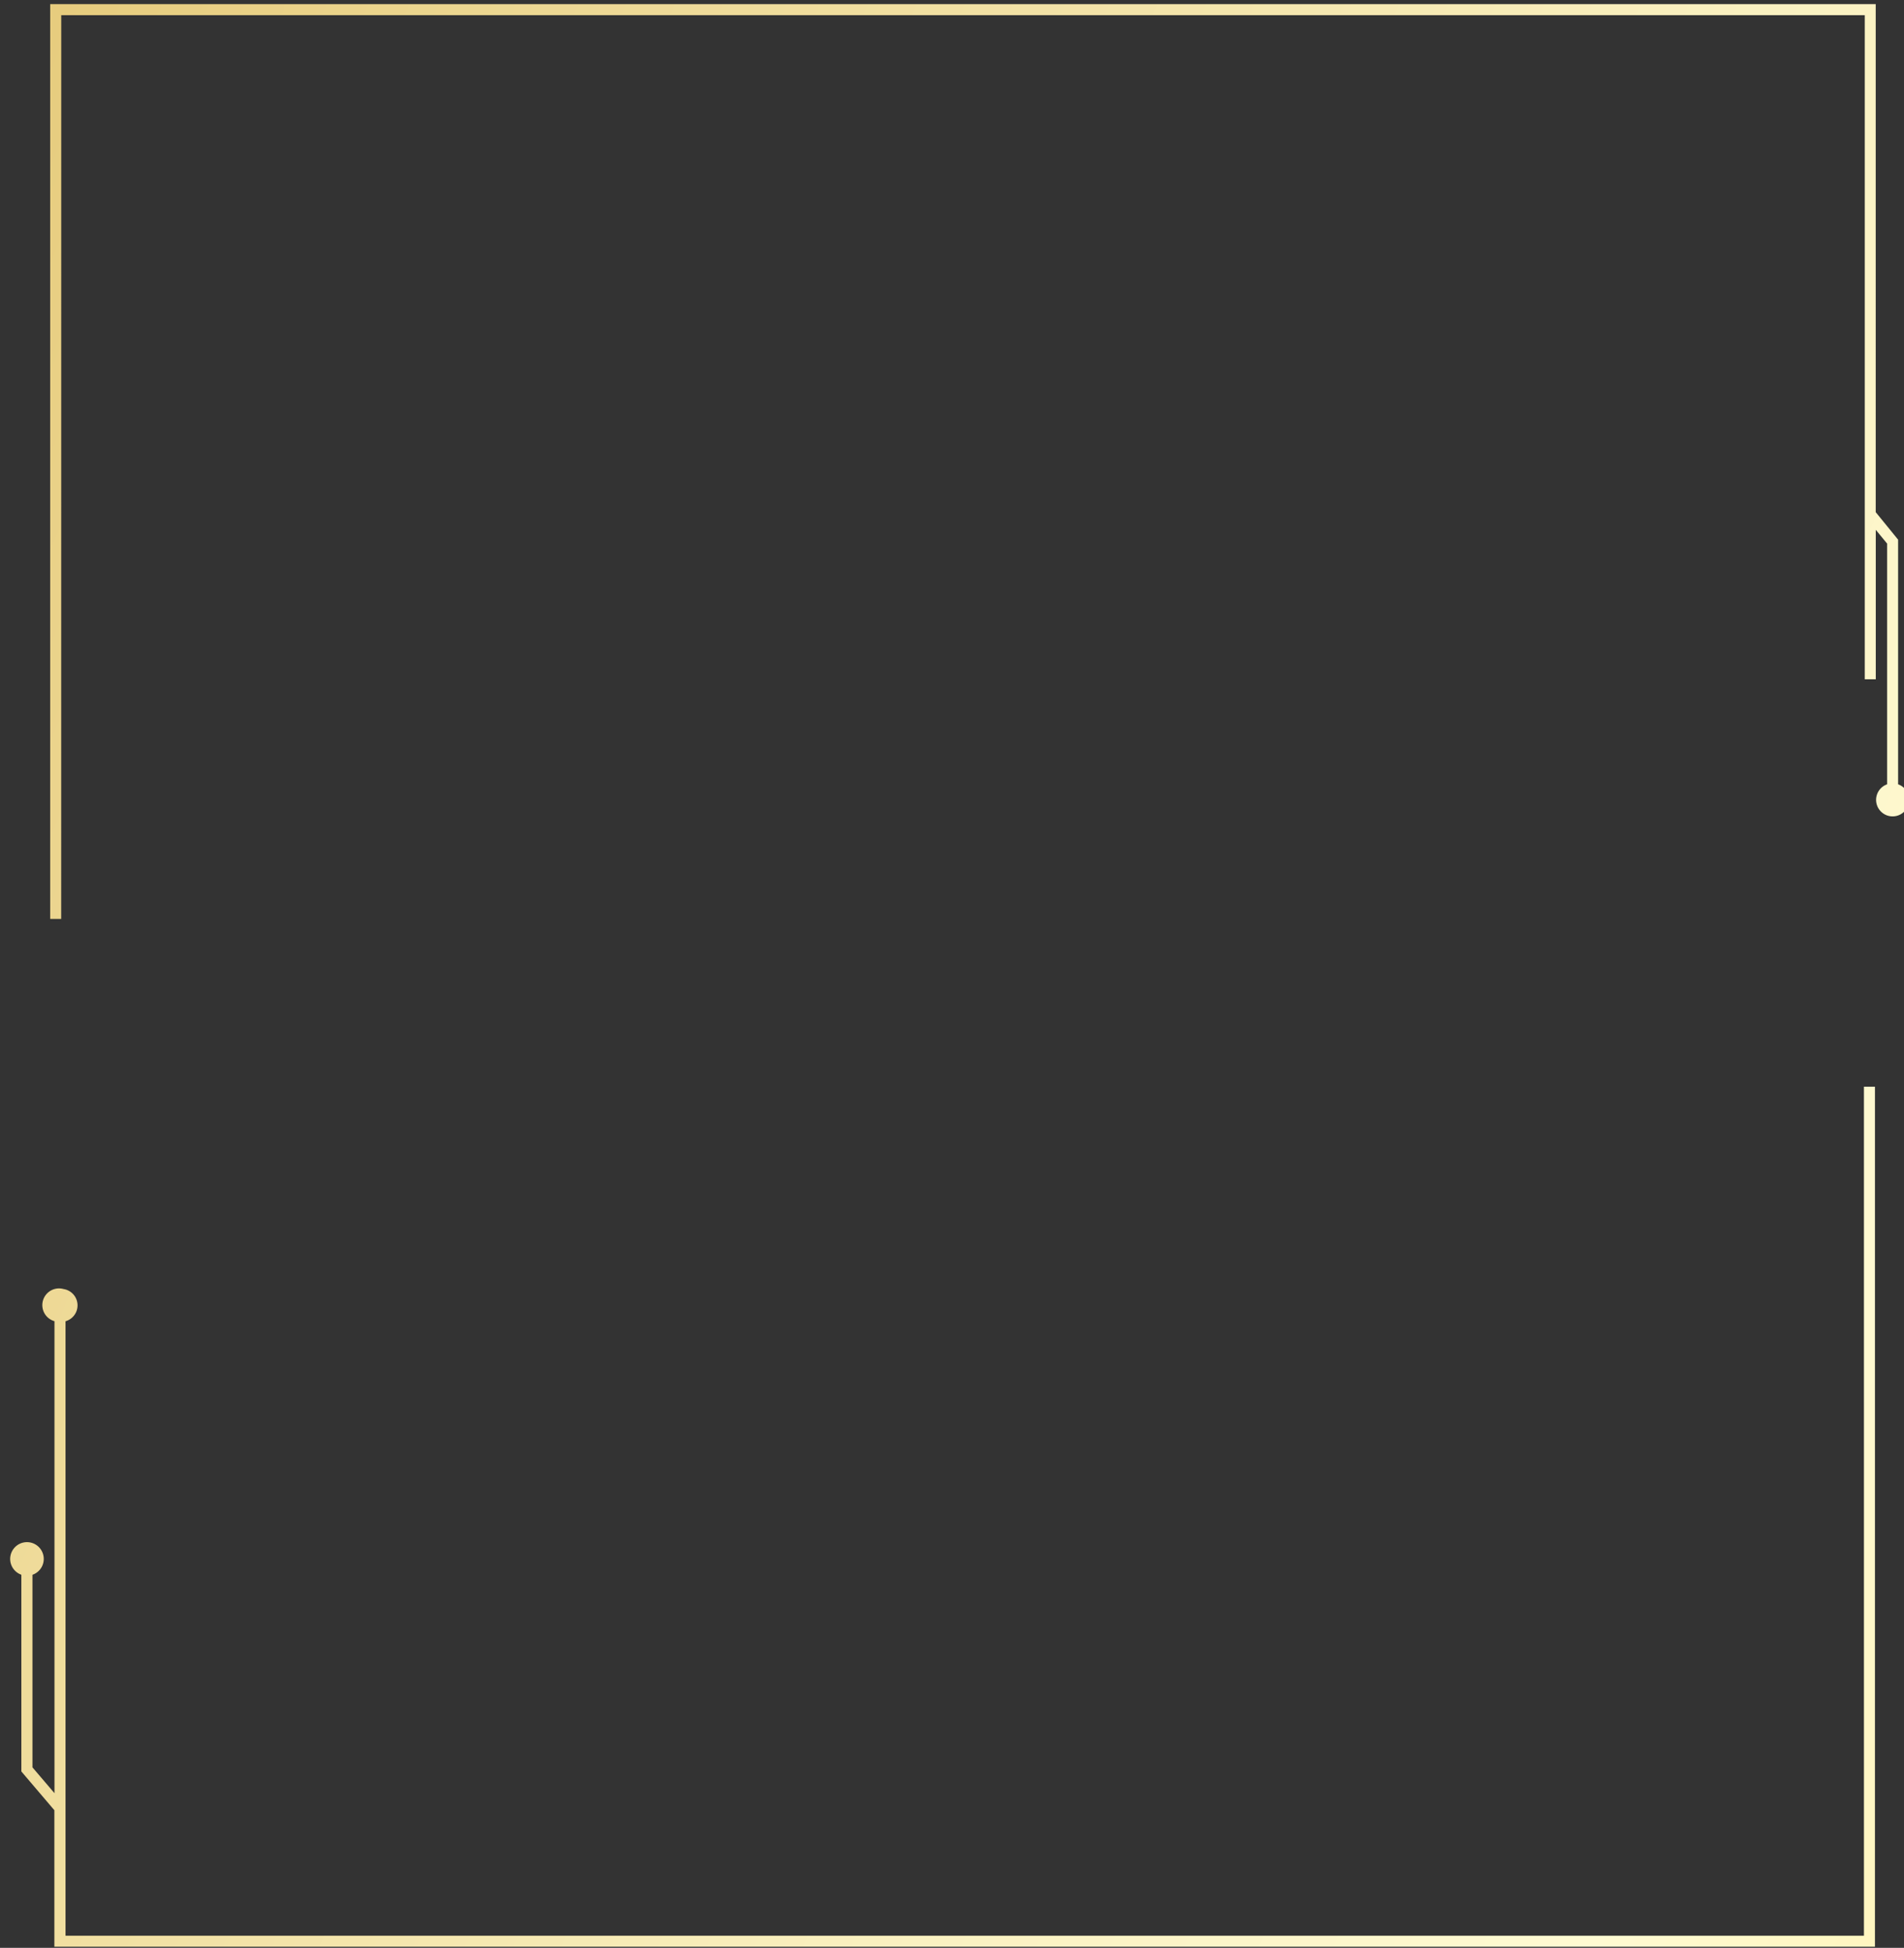 <svg id="Layer_1" data-name="Layer 1" xmlns="http://www.w3.org/2000/svg" xmlns:xlink="http://www.w3.org/1999/xlink" viewBox="0 0 346 354"><rect x="0" y="0" width="346" height="354" fill="#333333" stroke="none"/><defs><style>.cls-1{fill:url(#Gold_2);}</style><linearGradient id="Gold_2" x1="6818.16" y1="13541.65" x2="8875.58" y2="14424.55" gradientTransform="translate(7524.14 14300.73) rotate(-179.9)" gradientUnits="userSpaceOnUse"><stop offset="0.01" stop-color="#fccb00"/><stop offset="0.25" stop-color="#fffad2"/><stop offset="0.3" stop-color="#faf1c1"/><stop offset="0.39" stop-color="#edd894"/><stop offset="0.51" stop-color="#d8b14c"/><stop offset="0.6" stop-color="#c9961a"/><stop offset="0.81" stop-color="#e9cd76"/><stop offset="0.87" stop-color="#f2dc8e"/><stop offset="1" stop-color="#fffad2"/></linearGradient></defs><title>box-2</title><path class="cls-1" d="M-1160.25,87.55a3.07,3.07,0,0,0,1.74.55,3,3,0,0,0,3-3,3,3,0,0,0-3-3,3,3,0,0,0-3,3,3,3,0,0,0,.39,1.47l-64.61,64.26V308.46l9.58,9.59V371.6a3.36,3.36,0,0,0-.13.85,3.13,3.13,0,0,0,3.14,3.12,3.13,3.13,0,0,0,3.14-3.12,3.13,3.13,0,0,0-3.14-3.12,3.17,3.17,0,0,0-1.64.47V317.49l-9.58-9.59V151.36Zm1.74-4.15a1.68,1.68,0,0,1,1.68,1.67,1.68,1.68,0,0,1-1.68,1.67,1.68,1.68,0,0,1-1.68-1.67A1.68,1.68,0,0,1-1158.51,83.4Zm-9.91,28.1v42.25l-28.66,28.48a3,3,0,0,0-1.75-.56,3,3,0,0,0-3,3,3,3,0,0,0,3,3,3,3,0,0,0,3-3,3.06,3.06,0,0,0-.38-1.44l29.12-28.94V112.06l22.88-22.76V76.49a3.09,3.09,0,0,0,1-2.27,3.13,3.13,0,0,0-3.14-3.12,3.13,3.13,0,0,0-3.14,3.12,3.13,3.13,0,0,0,3.14,3.12,2.9,2.9,0,0,0,.79-.11V88.74Zm-30.41,74.86a1.68,1.68,0,0,1-1.68-1.67,1.68,1.68,0,0,1,1.68-1.67,1.64,1.64,0,0,1,1.15.47l.06.06a1.64,1.64,0,0,1,.47,1.14A1.68,1.68,0,0,1-1198.83,186.36ZM-1182.21,427l54.77,54.48,0,72.66,13.38,13.31h16.47l.56-1.35h-16.47L-1126,553.6V489.55l0-8.61-54.78-54.48,0-66.34-12.31-12.23V341.4a3,3,0,0,0,2.52-3,3,3,0,0,0-3-3,3,3,0,0,0-3,3,3,3,0,0,0,2.21,2.89v7.13l12.3,12.23v56.51Zm-13.17-88.59a1.68,1.68,0,0,1,1.68-1.67,1.68,1.68,0,0,1,1.68,1.67,1.68,1.68,0,0,1-1.68,1.67A1.68,1.68,0,0,1-1195.38,338.43Zm52.87-313.7a3.13,3.13,0,0,0-3.14,3.12,3.14,3.14,0,0,0,3.14,3.13,3,3,0,0,0,.9-.15l9.28,9.24h2.67l4.29-4.27-.1-10.2V10.05l-4.3-4.27v-7.7a3,3,0,0,0,2-2.84,3,3,0,0,0-3-3,3,3,0,0,0-3,3,3,3,0,0,0,2.67,3V6.35l4.3,4.26v15l.1,9.63-3.49,3.47h-1.54l-8.61-8.57a3.1,3.1,0,0,0,1-2.29A3.13,3.13,0,0,0-1142.51,24.73Zm10.06-29.49a1.68,1.68,0,0,1,1.68-1.67,1.68,1.68,0,0,1,1.68,1.67,1.68,1.68,0,0,1-1.68,1.67A1.68,1.68,0,0,1-1132.45-4.76Zm157.27,34.3h9.32V12.12h-9.32Zm40.48,0h9.32V12.12h-9.32Zm-37.57-85.08.95.95V3a2,2,0,0,0-1,1.69v4a2,2,0,0,0,2,2h0a2,2,0,0,0,2-2v-4a2,2,0,0,0-1-1.66V-55.43l-2.15-2.14h-11l-2.67-2.66v-5.2l4.57-4.55h9.9l2.53-2.52V-83.75l-3.19-3.17v-20.76a3.74,3.74,0,0,0,2.69-3.58,3.75,3.75,0,0,0-3.75-3.75,3.75,3.75,0,0,0-3.76,3.75,3.74,3.74,0,0,0,2.78,3.61v21.58l3.18,3.16v9.57L-971.47-72h-9.89l-5.78,5.74v6.9l3.87,3.84Zm-.07-54.69a1,1,0,0,1-1-1,1,1,0,0,1,1-1,1,1,0,0,1,1,1A1,1,0,0,1-972.34-110.23Zm11.2,2.56v33.81L-950-62.74h11l7.87,7.82V3a2,2,0,0,0-1,1.68v4a2,2,0,0,0,2,2,2,2,0,0,0,2-2v-4A2,2,0,0,0-929,3V-55.76l-9.07-9h-11l-10-9.92v-33a3.74,3.74,0,0,0,2.74-3.6A3.75,3.75,0,0,0-960.1-115a3.75,3.75,0,0,0-3.75,3.75A3.74,3.74,0,0,0-961.14-107.67Zm1-4.61a1,1,0,0,1,1,1,1,1,0,0,1-1,1,1,1,0,0,1-1-1A1,1,0,0,1-960.1-112.28Zm-189.17,48.75a3,3,0,0,0-3-3,3,3,0,0,0-3,3,3,3,0,0,0,3,3,2.63,2.63,0,0,0,.49,0v15.42l42.7,42.47,0,35.77,0,4.92L-1133,61.79v40.7l-8.16,8.11v13.21h-.13a3.13,3.13,0,0,0-3.14,3.12,3.13,3.13,0,0,0,3.14,3.13,3.14,3.14,0,0,0,3.14-3.13,3.13,3.13,0,0,0-1.64-2.73v-13l8.15-8.11V62.35l23.88-23.75,0-32.05,0-9.78-42.69-42.46V-61.14A3,3,0,0,0-1149.27-63.53Zm-3,1.67a1.67,1.67,0,0,1-1.67-1.67,1.67,1.67,0,0,1,1.67-1.67,1.68,1.68,0,0,1,1.68,1.67A1.67,1.67,0,0,1-1152.32-61.86Zm105.73,74h-9.32V29.54h9.32Zm-238.33,147.2,3.82,3.79h16.89v86.37l-5.44,5.41v23.52a3.08,3.08,0,0,0-2.52,3,3.13,3.13,0,0,0,3.13,3.13,3.13,3.13,0,0,0,3.13-3.13,3.09,3.09,0,0,0-2.38-3v-23l5.45-5.42V163.11h3.58V263.35a3.14,3.14,0,0,0-.87,2.16,3.12,3.12,0,0,0,3.09,3.11v5.26l-3.41,3.39V296l29.34,29.18v81.54l-10.58,10.41v41.61a3.13,3.13,0,0,0-.93,2.22,3.13,3.13,0,0,0,3.14,3.12,3.13,3.13,0,0,0,3.14-3.12,3.13,3.13,0,0,0-3.14-3.12,3,3,0,0,0-.84.13V417.73l10.57-10.4V324.66l-29.34-29.18V277.83l3.42-3.39v-6.11a3.11,3.11,0,0,0,1.82-2.82,3.14,3.14,0,0,0-3.14-3.13,3,3,0,0,0-.9.15V163.11h3.72v90.54a3.09,3.09,0,0,0-1.1,2.36,3.13,3.13,0,0,0,3.14,3.12,3.13,3.13,0,0,0,1.85-.61l1.57,1.56v14.53l-5.9,5.86v13.84l28.54,28.46v86.9l-10,9.81v28.8a3.12,3.12,0,0,0-1.38,2.58,3.13,3.13,0,0,0,3.14,3.13,3.14,3.14,0,0,0,3.14-3.13,3.13,3.13,0,0,0-3.14-3.12,2.45,2.45,0,0,0-.39,0V420.05l10-9.78v-88.1l-28.58-28.42V281l5.9-5.86V259.52l-2-2a3,3,0,0,0,.4-1.48,3.14,3.14,0,0,0-3.14-3.13,3.08,3.08,0,0,0-.68.08V163.11h3.63v73.27l3.88,3.86a3,3,0,0,0-.47,1.59,3,3,0,0,0,3,3,3,3,0,0,0,3-3,3,3,0,0,0-3-3,3.13,3.13,0,0,0-1.63.47l-3.47-3.45V163.11h3.6v64.28l4.61,4.59a3.11,3.11,0,0,0-.47,1.63,3.13,3.13,0,0,0,3.14,3.13,3.14,3.14,0,0,0,3.14-3.13,3.13,3.13,0,0,0-3.14-3.12,3.13,3.13,0,0,0-1.72.51l-4.19-4.17V163.07l12.13-12.07V311.38l9.57,9.59v71.59a3.05,3.05,0,0,0-.59,1.8,3.14,3.14,0,0,0,3.14,3.13,3.13,3.13,0,0,0,3.14-3.13,3.13,3.13,0,0,0-3.14-3.12,3.07,3.07,0,0,0-1.18.24V320.41l-9.58-9.59V149.65l88.84-88.37V91.54l-23.17,23v30.46a3,3,0,0,0-.31,1.32,3.14,3.14,0,0,0,3.14,3.13,3.14,3.14,0,0,0,3.14-3.13,3.13,3.13,0,0,0-3.14-3.12,3.18,3.18,0,0,0-1.47.38V115.15l23.18-23.05V59.93l3-3V46.58h6.27l9.54-9.5.16-10.92V8.35l-4.89-4.86v-17l-34.21-34v-2.08a3.06,3.06,0,0,0,2.47-3,3.12,3.12,0,0,0-3.12-3.12,3.12,3.12,0,0,0-3.12,3.12,3.07,3.07,0,0,0,2.41,3v2.64l34.21,34v17l4.89,4.86V26.15l-.15,10.36-8.76,8.71h-5.7v-4.6l-38.53-38.33h-71.64l-58,57.68V140l18.42,18.32-4,4h-7.47l-11.85-11.79a3.08,3.08,0,0,0,1.17-2.41,3.13,3.13,0,0,0-3.14-3.13,3.14,3.14,0,0,0-3.14,3.13,3.13,3.13,0,0,0,3.14,3.12,2.93,2.93,0,0,0,.67-.08l12.59,12.52h8.6Zm42.2,80.84a1.68,1.68,0,0,1,1.68,1.67,1.68,1.68,0,0,1-1.68,1.67,1.68,1.68,0,0,1-1.68-1.67A1.67,1.67,0,0,1-1242.72,240.16Zm186.06,327.33a3.13,3.13,0,0,0,3.14-3.12,3.14,3.14,0,0,0-3.14-3.13,3.14,3.14,0,0,0-2.56,1.33l-51.09-50.82-.18-19.57.11-18.86-55-54.73,0-54.56a3,3,0,0,0,.52.05,3.13,3.13,0,0,0,3.14-3.12,3.14,3.14,0,0,0-3.14-3.13A3.14,3.14,0,0,0-1168,361a3.12,3.12,0,0,0,1.25,2.48v40.23l0,15.49,55,54.72-.1,18.3v0h0l.18,20.11,51.91,51.63a2.85,2.85,0,0,0,0,.42A3.13,3.13,0,0,0-1056.66,567.49ZM-1015,29.54h9.32V12.12H-1015Zm-4.82-90.44v9.66l3.78,3.76h3.32l1.29,1.6V3a2,2,0,0,0-.91,1.63v4a2,2,0,0,0,2,2,2,2,0,0,0,2-2v-4A2,2,0,0,0-1009.36,3V-46.59l-2.35-2.92h-3.46l-2.59-2.57v-8l3.5-3.48H-1003l2.65-2.63v-14.7l4.77-4.75v-3.69a3.74,3.74,0,0,0,2.7-3.58,3.76,3.76,0,0,0-3.76-3.76,3.75,3.75,0,0,0-3.75,3.76,3.73,3.73,0,0,0,2.77,3.6v2.83l-4.78,4.75V-67l-1.44,1.44h-11.26Zm22.13-32a1,1,0,0,1,1-1,1,1,0,0,1,1,1,1,1,0,0,1-1,1A1,1,0,0,1-997.67-92.89Zm-53.58,103.57a2,2,0,0,0,2-2v-4a2,2,0,0,0-1-1.71V-24.87l22.36-22.24v-16.8l20.3-20.18v-5.24a3.74,3.74,0,0,0,2.64-3.56,3.75,3.75,0,0,0-3.75-3.76,3.76,3.76,0,0,0-3.76,3.76,3.75,3.75,0,0,0,2.82,3.62v4.33L-1030-64.75v16.8l-22.36,22.24V3a2,2,0,0,0-.92,1.64v4A2,2,0,0,0-1051.25,10.68Zm41.49-103.57a1,1,0,0,1,1-1,1,1,0,0,1,1,1,1,1,0,0,1-1,1A1,1,0,0,1-1009.76-92.89Zm4.58,772.3a3,3,0,0,0-3,2.32h-6.67l-146.13-145.34-19-19V461.05l-11-10.86h-7.68l-12.1-12a3,3,0,0,0,.34-1.36,3,3,0,0,0-3-3,3,3,0,0,0-3,3,3,3,0,0,0,3,3,3,3,0,0,0,1.83-.63l12.41,12.35h7.68l10.17,10.06v56.32l19.4,19.42,146.52,145.73h7.22a3,3,0,0,0,3,2.38,3,3,0,0,0,3-3A3,3,0,0,0-1005.18,679.41Zm-208.2-240.94a1.68,1.68,0,0,1-1.68-1.67,1.68,1.68,0,0,1,1.68-1.67,1.68,1.68,0,0,1,1.68,1.67A1.68,1.68,0,0,1-1213.38,438.47Zm208.2,245.64a1.65,1.65,0,0,1-1.62-1.4v-.54a1.65,1.65,0,0,1,1.62-1.4,1.68,1.68,0,0,1,1.68,1.67A1.68,1.68,0,0,1-1005.18,684.11Zm264.27-283.36L-762.78,379V237.7L-779,221.54l0-14.79L-779,175.2l1.64-1.63a3.15,3.15,0,0,0,1.23.26,3,3,0,0,0,3-3,3,3,0,0,0-3-3,3,3,0,0,0-3,3,3,3,0,0,0,.72,1.93l-1.92,1.91,0,47.46,16.24,16.16v141.3l21.87,21.75,0,19L-862.55,539.93V500l32.93.16,82.26-81.81,0-15L-769,381.8l0-12.47V298.6l.1-.09-.07-8.51,0-37.35,0-12.16-16.32-16.23,0-57.09,18.62-18.52,14.54,14.46h4.71l5.17,5.23.16,48.46-12.73,12.66v6.2l12.63,12.55v16.92l0,9.67L-756.43,289V249.33l2.21-2.19a3.13,3.13,0,0,0,1.94.68,3.13,3.13,0,0,0,3.14-3.12,3.14,3.14,0,0,0-3.14-3.13,3.14,3.14,0,0,0-3.14,3.13,3.09,3.09,0,0,0,.34,1.38l-2.71,2.69v110l-.12,18,22.55,22.44,0,12.35,1.36.57,0-13.49-22.55-22.43.11-17.43V291l15.68-15.6,0-27.71-12.62-12.55V230l12.72-12.65-.15-49.31v-.28l-4.63-4.67h6l3.7,3.68,0,98.34,0,12.17-15.46,15.37v81.7L-729.41,396l0,29.4,1.36.56,0-30.53-21.79-21.67V293.24l15.46-15.38-.08-111.63-3.14-3.12h23.71L-690.69,140V60l-58-57.68h-42.89l-18.7-18.62V-34.68L-800-44.85a3.15,3.15,0,0,0,2,.73,3.13,3.13,0,0,0,3.14-3.12A3.13,3.13,0,0,0-798-50.36a3.13,3.13,0,0,0-3.14,3.12,3,3,0,0,0,.3,1.31l-10.74,10.69v19.47l18.14,18.06h-5.15l-24.92-24.8a3.1,3.1,0,0,0,1.36-2.56,3.14,3.14,0,0,0-3.14-3.13,3.14,3.14,0,0,0-3.14,3.13,3.11,3.11,0,0,0,1.1,2.36,2.7,2.7,0,0,0,.34.25,3.09,3.09,0,0,0,1.7.51,2.66,2.66,0,0,0,.39,0l24.38,24.27h-5.15L-875.33-67a3,3,0,0,0,.23-1.17,3,3,0,0,0-3-3,3,3,0,0,0-3.05,3,3,3,0,0,0,3.05,3,3.06,3.06,0,0,0,2-.75l68.5,68.15h-5.14l-44.19-44h-9.53l-17,16.9a3.09,3.09,0,0,0-1.65-.48,3.14,3.14,0,0,0-3.14,3.13A3.13,3.13,0,0,0-885.15-19,3.13,3.13,0,0,0-882-22.13a3.13,3.13,0,0,0-.51-1.71l16.57-16.48h8.4l42.83,42.61h-5.59l-19.05,19L-860.92-.3a3,3,0,0,0,.6-1.79,3,3,0,0,0-3-3,3,3,0,0,0-3,3,3,3,0,0,0,3,3A3,3,0,0,0-862,.58l21.64,21.61L-844,25.85-869,.92h-1.7a3,3,0,0,0-2.91-2.18,3,3,0,0,0-3,3,3,3,0,0,0,3,3,3,3,0,0,0,3-2.52h1L-845,26.81l-3.46,3.44L-870.9,7.84h-8.44l-4.79-4.76V.59a3.07,3.07,0,0,0,2.46-3,3.11,3.11,0,0,0-3.11-3.11,3.11,3.11,0,0,0-3.11,3.11,3.08,3.08,0,0,0,2.39,3V3.64l5.59,5.56h8.44l22.09,22-9.46,9.41V56.93l91.24,90.76-19,18.91,0,58.22,16.32,16.24.05,48.95.06,6.63h-.08V298l-22.41,22.29v-6.71l17.51-17.42.21-.21-.1-13.47-.07-39.23L-792,226.5V152.74L-895.78,49.56a3.09,3.09,0,0,0,1-2.25,3.13,3.13,0,0,0-3.14-3.13,3.14,3.14,0,0,0-3.14,3.13,3.13,3.13,0,0,0,3.14,3.12,3.25,3.25,0,0,0,.94-.16l103.59,103v65.44l-.48-.48-2.81-2.8v-56.4a3.11,3.11,0,0,0,1.65-2.73,3.14,3.14,0,0,0-3.14-3.13,3.8,3.8,0,0,0-.59.06l-1.7-1.68h-11.88L-916.53,49.85a3.09,3.09,0,0,0,.51-1.7A3.13,3.13,0,0,0-919.16,45a3.1,3.1,0,0,0-3.12,3.12,3.11,3.11,0,0,0,3.12,3.12,3.12,3.12,0,0,0,1.65-.48l104.58,102.14H-801l.94.94a3.1,3.1,0,0,0-1.23,2.46,3.13,3.13,0,0,0,3.14,3.12h.12V214.1l-.17-.17,0,37.39-3.93-4,.06-75.86L-908.86,65.35a2.63,2.63,0,0,0,.05-.49,3.1,3.1,0,0,0-1.59-2.64,3.12,3.12,0,0,0-1.45-.39,3,3,0,0,0-3,3,3,3,0,0,0,3,3,3,3,0,0,0,2.4-1.2l106,105.37-.07,36.66V246l-3.63-3.66,0-68.78L-908.35,72.87h-10.9l-3.92,3.9a3.08,3.08,0,0,0-.75-.1,3.14,3.14,0,0,0-3.14,3.13,3.13,3.13,0,0,0,3.14,3.12,3.13,3.13,0,0,0,3.14-3.12,3.1,3.1,0,0,0-1.12-2.38l3.21-3.2h9.77l100.39,99.88,0,66.84-3.64-3.66V208.73l.14-33L-874.19,114h-8.1a3.13,3.13,0,0,0-3-2.17,3.13,3.13,0,0,0-3.14,3.12,3.14,3.14,0,0,0,3.14,3.13,3.12,3.12,0,0,0,3.1-2.73h7.42l61.31,60.88-.13,32.46.06,27.25-3.86-3.89V194.89l-112-111.35h-44.12V100H-976V81.86l4.69-5V74.06l7.47-7.43h6.94L-929.1,39V31.17h-2v7L-957.72,64.6h-6.94l-8.67,8.61v2.7l-4.69,5V100h-2.31V83.57h-5.25V100h-2.34V81.23l2.74-2.79V59.59l3.72-3.7h7.5l4.46-4.44V31.17h-2V50.61l-3.26,3.24h-7.49l-4.92,4.9V77.5L-990,80.29V100h-2.39V83.57h-5.25V100h-2.45V82.2l3.35-3.31V62.37l-3.79-3.77h-5.23l-3.49-3.47v-24h-2V56l4.69,4.67h5.24l2.58,2.57V77.9l-3.35,3.31V100h-2.51V83.54h-5.25V100h-2.31V81.43l2.56-2.56V74l-17.31-17.23h-11.52l-11.68-11.61v-14h-2V46l12.88,12.81h11.51l16.11,16v3.06l-2.55,2.56V100h-2.4V83.54h-5.25V100h-2.38V80.46l-21.83-21.71h-16.63l-15.39-15.31V28.38l2.71-2.7V18.2l-10-9.93V-7a5.59,5.59,0,0,0,2.63.68,5.62,5.62,0,0,0,5.63-5.6,5.62,5.62,0,0,0-5.63-5.6,5.62,5.62,0,0,0-5.63,5.6,5.51,5.51,0,0,0,1,3.1V9.11l10,9.94v5.79l-2.71,2.69V44.28l16.59,16.5h16.63l20.64,20.53V100h-2.42V83.54l-43.63.18L-1087.71,99l-16.2-16.13h-7.93l-4.81-4.78V68.55l23.92-23.79,0-54.17-41.13-40.9V-70.2a2.93,2.93,0,0,0,1,.18,3.13,3.13,0,0,0,3.14-3.13,3.13,3.13,0,0,0-3.14-3.12,3.13,3.13,0,0,0-3.14,3.12,3.1,3.1,0,0,0,.8,2.06v21.34l41.12,40.91,0,53L-1118,68V78.66l5.6,5.58h7.94l15.79,15.73L-1100.82,112l-20.83-20.78.07-11,0-13.71,23.8-23.67.15-32V-7.33l-41-40.78,0-31,1.72-1.7v-4.3l-2.72-2.7a3.06,3.06,0,0,0,.57-1.69,3.15,3.15,0,0,0-3.14-3.14,3.14,3.14,0,0,0-3.13,3.14,3.13,3.13,0,0,0,3.13,3.13,3.05,3.05,0,0,0,1.6-.5l2.32,2.33v3.17l-1.72,1.7,0,32.15,41,40.79V10.83l-.15,31.44L-1123,66l0,4.73-.06,21.14,21.23,21.18-7,7v-8.71l-17.81-17.72-.08-22.84,0-6.3,23.92-23.79-.08-45.91-40.93-40.84-.07-26.24V-73l-6.25-6.21a3,3,0,0,0,.3-1.3,3,3,0,0,0-3-3,3,3,0,0,0-3,3,3,3,0,0,0,3,3,3,3,0,0,0,1.88-.67l5.74,5.71.08,26.83,40.92,40.85.08,44.78L-1128,63.82l0,6.86.08,23.42,17.8,17.71v9.5l-15.41,15.34v40.71l45.71,45.47,22.2,22.1v59.15l-1.91,1.92V456.25h37.15l5.12,5.09h33.77l4.77-5.09h37.39V426.73h5.12l7.84,7.81v30.53l-13,12.89h-17.74l-27.29,27.15h-31.38L-1045,478h-12.28l16,16,16.38,16.28,24.35-.55v29.52l36.16,36,72.58.56,29.28-29.13v-4.7l121.62-121Zm-35.27-231.62a1.68,1.68,0,0,1,1.68,1.67,1.68,1.68,0,0,1-1.68,1.67,1.68,1.68,0,0,1-1.68-1.67A1.68,1.68,0,0,1-776.18,169.13Zm-102-235.6a1.67,1.67,0,0,1-1.68-1.67,1.68,1.68,0,0,1,1.68-1.67,1.68,1.68,0,0,1,1.68,1.67A1.68,1.68,0,0,1-878.14-66.47ZM-863.36-.42A1.68,1.68,0,0,1-865-2.09a1.68,1.68,0,0,1,1.68-1.67,1.68,1.68,0,0,1,1.68,1.67A1.68,1.68,0,0,1-863.36-.42Zm-10.26,3.86a1.68,1.68,0,0,1-1.68-1.67A1.68,1.68,0,0,1-873.62.1a1.68,1.68,0,0,1,1.68,1.67A1.68,1.68,0,0,1-873.62,3.44Zm80.91,302.36,11.14-11.08,0-50-4.45-4.41a3.11,3.11,0,0,0-3.1-2.79,3.13,3.13,0,0,0-3.14,3.12,3.12,3.12,0,0,0,3.14,3.12,3.13,3.13,0,0,0,2.83-1.8l3.36,3.33,0,48.89-9.78,9.73V227.75l16.19,16.11v6.51l.07,32.16.1,12.91-16.35,16.26ZM-911.85,66.53a1.68,1.68,0,0,1-1.68-1.67,1.68,1.68,0,0,1,1.68-1.67,1.68,1.68,0,0,1,1.68,1.67A1.68,1.68,0,0,1-911.85,66.53Zm-170.9-81.32a2.89,2.89,0,0,1,2.9,2.88,2.89,2.89,0,0,1-2.9,2.88,2.89,2.89,0,0,1-2.9-2.88A2.89,2.89,0,0,1-1082.75-14.79Zm-70-64a1.68,1.68,0,0,1-1.68-1.67,1.68,1.68,0,0,1,1.68-1.67,1.68,1.68,0,0,1,1.68,1.67A1.68,1.68,0,0,1-1152.77-78.82Zm331.32,470.61,28.74-28.59V322.25L-770.3,300v69.37l0,13,21.63,21.51,0,13.89-81.45,81-32.37-.16V469.14l41.1-40.88Zm-58.5-125.2h-29.68l-11.93,11.88V245.22L-910,233.68V217.4h57.31l14.41,14.33-6.22,6.19h-6.65Zm-132.11,422.75a3,3,0,0,0-1.68.5l-1.91-1.9h0l-148.83-148-20.46-20.2v-54l-7.59-7.55h-2.69a3.12,3.12,0,0,0-3-2.36,3.13,3.13,0,0,0-3.14,3.12,3.13,3.13,0,0,0,3.14,3.13,3.14,3.14,0,0,0,3.08-2.53h2.08l6.79,6.76v54l20.86,20.59,150.75,150a3,3,0,0,0-.44,1.55,3.06,3.06,0,0,0,3.06,3,3.06,3.06,0,0,0,3.06-3A3.06,3.06,0,0,0-1012.06,689.34Zm-101.73-79.69a3.19,3.19,0,0,0-2.51,2.67H-1119l-23.37-23.24h-16.48l-31.36-31.2a2.88,2.88,0,0,0,.48-1.53,3,3,0,0,0-3-3,3,3,0,0,0-3,3,3,3,0,0,0,3,3,3,3,0,0,0,1.6-.52l31.73,31.59h16.49l23.37,23.24h3.36a3.21,3.21,0,0,0,3.76,2.24,3.2,3.2,0,0,0,2.48-3.8A3.21,3.21,0,0,0-1113.79,609.65Zm-79-51.61a1.67,1.67,0,0,1-1.67-1.67,1.66,1.66,0,0,1,1.67-1.66,1.66,1.66,0,0,1,1.67,1.66A1.67,1.67,0,0,1-1192.76,558ZM-1022,715.6v-27l-146-145.17-21.92-21.6V489.32l-9.13-9.08h-16.59l-5.63-5.62V436.11l-4.69-4.66v-3.19a3.11,3.11,0,0,0,1.85-2.84,3.12,3.12,0,0,0-3.14-3.12,3.13,3.13,0,0,0-3.14,3.12,3.12,3.12,0,0,0,3.07,3.11V432l4.69,4.66v38.51l6.42,6.42h16.6l8.33,8.28V522.4l22.32,22,145.56,144.77v26.41a3.11,3.11,0,0,0-2.52,3.06,3.13,3.13,0,0,0,3.14,3.12,3.13,3.13,0,0,0,3.14-3.12A3.12,3.12,0,0,0-1022,715.6Zm-105-82.89V618.14l-17.18-17.07H-1155l-34.19-34a2.9,2.9,0,0,0,.25-1.18,3,3,0,0,0-3-3,3,3,0,0,0-3,3,3,3,0,0,0,3,3,3,3,0,0,0,2-.75l34.46,34.28h10.8l16.37,16.29v14a3.37,3.37,0,0,0-2.71,3.27,3.42,3.42,0,0,0,3.42,3.42,3.42,3.42,0,0,0,3.42-3.42A3.36,3.36,0,0,0-1127,632.71Zm-65-65.15a1.66,1.66,0,0,1-1.66-1.67,1.66,1.66,0,0,1,1.66-1.66,1.66,1.66,0,0,1,1.67,1.66A1.67,1.67,0,0,1-1192,567.56Zm64.29,69.83A1.37,1.37,0,0,1-1129,636a1.36,1.36,0,0,1,1.36-1.37,1.37,1.37,0,0,1,1.37,1.37A1.37,1.37,0,0,1-1127.68,637.39ZM9.32,471.06A3.1,3.1,0,0,0,11,465.11l.1-58.45,325.6.59-.49,272.26a3.13,3.13,0,1,0,2-.1l.13-71.95,4.5,5.28-.07,38.62h2.05L345,612l-6.55-7.69.36-199.1-329.7-.59L9,465.1a3.1,3.1,0,0,0,.36,6ZM-355.12,354.18H-22.78V294.82a3,3,0,0,0,2-2.22A3.06,3.06,0,0,0-23.14,289a3,3,0,0,0-3.62,2.34,3,3,0,0,0,2,3.51v57.35H-353.11v-273A3,3,0,0,0-351.3,77a3.06,3.06,0,0,0-2.34-3.62,3.06,3.06,0,0,0-3.63,2.34,3,3,0,0,0,2.15,3.56v70.6l-4.43-5.18V106.76h-2V145.4l6.44,7.53ZM372,250.51a3,3,0,0,0,.36-5.85V200.92l2-2.47v25h2V2.26H704.12V74.54a2.9,2.9,0,0,0-1.19.75,3,3,0,1,0,4.31-.08,3,3,0,0,0-1.11-.68V.25H374.4v195l-4,4.92v44.46a3,3,0,0,0,1.65,5.85ZM11.13,2.76H338.87V123.45h2V96.29l2.06,2.5v43.75a3,3,0,1,0,2,0V98.08l-4.07-5V.75H9.12V167h2Zm-29.68,212V170.32l-4.23-5.16V.37H-355.29V38h2V2.39H-24.79V195h2V168.33l2.22,2.71v43.74a3,3,0,0,0-2,2.23,3,3,0,0,0,2.33,3.62,3.06,3.06,0,0,0,3.63-2.34A3.06,3.06,0,0,0-18.55,214.78ZM-354.74,542.32a3.15,3.15,0,0,0-1.19.75,3.06,3.06,0,0,0,.08,4.31,3,3,0,0,0,4.31-.08,3,3,0,0,0-.08-4.31,3,3,0,0,0-1.11-.67V406.92H-24.87V562.54h2V404.91H-354.74v63.2l-4.22,5.17v33.35H-403a3,3,0,0,0-.75-1.19,3,3,0,0,0-4.31.08,3,3,0,0,0,.08,4.31,3,3,0,0,0,4.31-.08,3,3,0,0,0,.68-1.11H-359v3.68h-69.87l-54.86,59.75a3.06,3.06,0,0,0-3.4.68,3,3,0,0,0,.08,4.31,3,3,0,0,0,4.31-.08,3,3,0,0,0,.48-3.54l54.27-59.11h71V474l2.21-2.71ZM-20.2,610.24a3,3,0,0,0-2.33,3.62,3,3,0,0,0,2,2.23v43.74l-2,2.47v-25h-2V757H-352.73V595.19a2.9,2.9,0,0,0,1.19-.75,3,3,0,0,0-.08-4.31,3,3,0,0,0-4.31.08,3.06,3.06,0,0,0,.08,4.31,3,3,0,0,0,1.11.68V759H-22.58v-93.5l4-4.92V616.09a3.06,3.06,0,0,0,2-3.51A3.06,3.06,0,0,0-20.2,610.24ZM3.88,286.17v35.77l6,7.05V353.8H340.72V197.5h-2V351.79H11.91V328.25h0V240.12a3,3,0,0,0-.36-5.85,3,3,0,0,0-1.65,5.84v85.78l-4-4.69v-35a3.05,3.05,0,1,0-2,0ZM375.6,406.92H702.4v25.54h0v88.13a3.06,3.06,0,1,0,2,0V434.81l4,4.7v35a3,3,0,1,0,2,0V438.77l-6-7V404.91H373.59v158.3h2ZM842.35,215.13a3,3,0,0,0-3.42-.55L780.2,155.4H708.34v40.34l-2.21,2.7v-71a3,3,0,1,0-3.12-.67,3,3,0,0,0,1.11.68V352.3H376.37V298.21h-2v56.1H706.13V201.62l4.22-5.16V163.1h44.06a2.9,2.9,0,0,0,.75,1.19,3,3,0,1,0-.08-4.31,3,3,0,0,0-.68,1.11h-44v-3.68h69L837.51,216a3,3,0,1,0,4.84-.87Zm-473,403v44.46l4.07,5V760H705.19V593.74h-2V758H375.44V637.26h-2v27.16l-2.05-2.51V618.17a3,3,0,1,0-2,0ZM4.33,544l-.08,44.46,4.22,5.17L8.18,759.43,340.7,760l.06-7.61h-2l-.06,5.61L10.2,757.42l.34-193.6h-2l0,26.65-2.21-2.71L6.34,544A3,3,0,0,0,6,538.17c-1.64-.36-3.27,1.68-3.63,3.33S2.9,543.5,4.33,544ZM-1132.22,50a3.05,3.05,0,0,0-3,2.39,3.12,3.12,0,0,0-.07.66,2.53,2.53,0,0,0,.07.62,3.05,3.05,0,0,0,3,2.39,3,3,0,0,0,3-3c0-.06,0-.12,0-.17l14-13.95-.08-16.76V7.05l-3.12-3.11V-3a3.12,3.12,0,0,0,2.7-3.08,3.13,3.13,0,0,0-3.14-3.12,3.13,3.13,0,0,0-3.14,3.12,3.12,3.12,0,0,0,2.22,3V4.51l3.12,3.1.07,30.75-13.13,13A3,3,0,0,0-1132.22,50Zm0,4.7A1.68,1.68,0,0,1-1133.9,53a1.68,1.68,0,0,1,1.68-1.67,1.68,1.68,0,0,1,1.68,1.67A1.68,1.68,0,0,1-1132.22,54.71Zm13.91,347a3.23,3.23,0,0,0-2.62,1.34h-4.32l-9.56,9.53a3,3,0,0,0-2.11-.88,3,3,0,0,0-3,3,3,3,0,0,0,3,3,3,3,0,0,0,3-3,2.81,2.81,0,0,0-.18-.86l9.45-9.4h3.19a4.4,4.4,0,0,0,0,.51,3.22,3.22,0,0,0,3.23,3.21,3.22,3.22,0,0,0,3.22-3.21A3.22,3.22,0,0,0-1118.31,401.74Zm-18.61,14.58a1.63,1.63,0,0,1-1.62-1.62,1.63,1.63,0,0,1,1.62-1.62,1.63,1.63,0,0,1,1.62,1.62A1.63,1.63,0,0,1-1136.92,416.32Zm22.09-.85H-1129l-4,4a2.71,2.71,0,0,0-.63-.13,3,3,0,0,0-3,3,3,3,0,0,0,3,3,3,3,0,0,0,3-3,2.92,2.92,0,0,0-1-2.22l3.3-3.3h14.16l6-6v-2.56a3.19,3.19,0,0,0,2.56-3.1,3.23,3.23,0,0,0-3.23-3.23,3.23,3.23,0,0,0-3.23,3.23,3.19,3.19,0,0,0,2.53,3.09v2Zm-18.82,8.48a1.61,1.61,0,0,1-1.61-1.61,1.61,1.61,0,0,1,1.61-1.62,1.61,1.61,0,0,1,1.62,1.62A1.61,1.61,0,0,1-1133.65,424Zm.1-236.08-6.34-6.3V150.75a3.71,3.71,0,0,0,2.69-3.54,3.75,3.75,0,0,0-3.75-3.76,3.76,3.76,0,0,0-3.76,3.76,3.71,3.71,0,0,0,2.78,3.56v31.64l7.53,7.5h4.21l57.79,57.47V275l-15.1,15v14.6h-10.74v-15l5.48-5.46v-4.74l-4.72-4.69V242.53L-1100,240h-9.11l-3.73-3.72v-16l-23.09-23h-5.29l-11.5-11.45V163.57A3.71,3.71,0,0,0-1150,160a3.75,3.75,0,0,0-3.75-3.75,3.75,3.75,0,0,0-3.76,3.75,3.71,3.71,0,0,0,2.74,3.55v23.14l12.71,12.64h5.28l21.89,21.77v16l4.94,4.91h9.11l1.32,1.31V275.6l4.73,4.7v3.05l-5.49,5.46V304.6h-8.38V283.75l-3.16-3.14H-1119l-3.38-3.37V242.41l-3.1-3.08H-1135l-5.08-5.06V213.46L-1164.67,189V175.5a3.72,3.72,0,0,0,2.74-3.55,3.76,3.76,0,0,0-3.76-3.76,3.75,3.75,0,0,0-3.75,3.76,3.69,3.69,0,0,0,2.72,3.54v14.38l24.56,24.43v20.81l6.29,6.25h9.55l1.9,1.89v34.84l4.58,4.55h7.16l2,1.95v20h-5.65l-3,3v-15l-7.35-7.31h-16.9l-3.3-3.29V242.93l-4.06-4h-6.73l-5.46-5.42V207.86l-14.16-14.08V188.1a3.7,3.7,0,0,0,2.76-3.55,3.76,3.76,0,0,0-3.75-3.76,3.77,3.77,0,0,0-3.76,3.76,3.71,3.71,0,0,0,2.71,3.54v6.53l14.15,14.08v25.62l6.66,6.62h6.74l2.85,2.84v39.06l4.5,4.47h16.9l6.15,6.12v16.19l-2.74,2.74h-15.53l-8.92-8.91h-9.15V301l-2.89-2.77v-9.94l-21.15-21V255.13l-3.44-3.42v-13l-5.56-5.54a5.51,5.51,0,0,0,.73-2.71,5.61,5.61,0,0,0-5.62-5.6,5.62,5.62,0,0,0-5.63,5.6,5.61,5.61,0,0,0,5.63,5.59,5.57,5.57,0,0,0,3.57-1.31l4.83,4.82v13l3.44,3.42v12.1l21.15,21v10l2.9,2.77v1.6h-5V328l2.45,2.44,46.24,46.25h19.13l-4,4h-17.35l-16.37-16.29h-5.8a3.21,3.21,0,0,0-3-2.07,3.22,3.22,0,0,0-3.23,3.2,3.21,3.21,0,0,0,1.18,2.47v14.3a3,3,0,0,0-2.3,2.88,3,3,0,0,0,3,3,3,3,0,0,0,3-3,3,3,0,0,0-2.3-2.88V368.72a3.73,3.73,0,0,0,.68.07,3.21,3.21,0,0,0,3.2-3h5l16.38,16.29h18.48l5.36-5.37h1.82l12.78-12.78v4.89l-28.71,28.55h-29.1a3.2,3.2,0,0,0-2.56-1.29,3.22,3.22,0,0,0-3.23,3.21,3.22,3.22,0,0,0,3.23,3.21,3.22,3.22,0,0,0,3.22-3.21,2.76,2.76,0,0,0-.06-.57h29.07l28.12-28v5.5l-19.84,19.61v14.93l-18.93,18.83v6.5l4.18,4.15V445a3.21,3.21,0,0,0-2,2.94,3.22,3.22,0,0,0,3.23,3.21,3.22,3.22,0,0,0,3.23-3.21,3.21,3.21,0,0,0-3.15-3.2v-5l-4.17-4.16v-5.37l18.93-18.83V396.45l18.53-18.3v5.24L-1095,398.1v15.43l-14.49,14.41c-.11,0-.23,0-.35,0a3.21,3.21,0,0,0-3.22,3.2,3.21,3.21,0,0,0,3.22,3.21,3.21,3.21,0,0,0,3.23-3.21,3.2,3.2,0,0,0-1.45-2.67l14.43-14.35V398.65l13.27-13.34v1.3l7.5-7.46V313.23l-8.63-8.63h-3.93V290.84l15.1-15V246.54l-59-58.67Zm-7.4-39.58a1,1,0,0,1-1-1,1,1,0,0,1,1-1,1,1,0,0,1,1,1A1,1,0,0,1-1140.95,148.29Zm-12.81,12.81a1,1,0,0,1-1-1,1,1,0,0,1,1-1,1,1,0,0,1,1,1A1,1,0,0,1-1153.76,161.1ZM-1165.69,173a1,1,0,0,1-1-1,1,1,0,0,1,1-1,1,1,0,0,1,1,1A1,1,0,0,1-1165.69,173Zm-12.6,12.6a1,1,0,0,1-1-1,1,1,0,0,1,1-1,1,1,0,0,1,1,1A1,1,0,0,1-1178.29,185.63Zm-17.37,47.75a2.89,2.89,0,0,1-2.9-2.88,2.9,2.9,0,0,1,2.9-2.89,2.91,2.91,0,0,1,2.9,2.89A2.9,2.9,0,0,1-1195.66,233.38Zm52.43,151.85a1.62,1.62,0,0,1-1.62,1.62,1.63,1.63,0,0,1-1.62-1.62,1.62,1.62,0,0,1,1.62-1.61A1.61,1.61,0,0,1-1143.23,385.23Zm20.82,156.88-.24.18a2.44,2.44,0,0,0-.43.42,2.58,2.58,0,0,0-.55,1.14,3.79,3.79,0,0,0-.07.82,2.88,2.88,0,0,0,.25,1.23,2.93,2.93,0,0,0,.7.94,3.06,3.06,0,0,0,2,.79,3,3,0,0,0,3-3,3,3,0,0,0-3.13-3l0-28.63-.07-20.74-.12-13.91-54.69-54.4-.1-8.16V343.33l-3.09-3.07a3,3,0,0,0,.62-1.81,3,3,0,0,0-3-3,3,3,0,0,0-3,3,3,3,0,0,0,3,3,2.9,2.9,0,0,0,1.37-.35l2.77,2.76v71.85l.11,8.73,54.7,54.39.11,13.36.07,20.73,0,29Zm-58.86-202a1.68,1.68,0,0,1-1.68-1.67,1.68,1.68,0,0,1,1.68-1.67,1.67,1.67,0,0,1,1.67,1.67A1.67,1.67,0,0,1-1181.27,340.12Zm59.8,203a1.64,1.64,0,0,1,.76-.18,1.69,1.69,0,0,1,1.58,1.12,1.68,1.68,0,0,1-.79,2,1.72,1.72,0,0,1-.79.2,1.7,1.7,0,0,1-1.63-1.24A1.68,1.68,0,0,1-1121.47,543.11Zm9.13-147.7a3.22,3.22,0,0,0,3.23-3.21,3.22,3.22,0,0,0-3.23-3.21,3.21,3.21,0,0,0-2.82,1.68h-10.47l-5.62-5.6h-1.83a3.22,3.22,0,0,0-3.22-3.15,3.22,3.22,0,0,0-3.23,3.21,3.22,3.22,0,0,0,3.23,3.21,3.23,3.23,0,0,0,2.94-1.91h1.54l5.63,5.6h10.64c0,.05,0,.11,0,.17A3.22,3.22,0,0,0-1112.34,395.41ZM-1164,349.68v-2.85a3,3,0,0,0,1.16-2.36,3,3,0,0,0-3.05-3,3,3,0,0,0-3,3,3,3,0,0,0,3,3,3,3,0,0,0,.52-.05v1.67l-6.6,6.56,0,66.06,54.71,54.43.13,16v39.44l1.48,1.47a3.23,3.23,0,0,0-.2,1.08,3,3,0,0,0,3,3,3,3,0,0,0,3-3,3,3,0,0,0-3-3,3,3,0,0,0-2.05.81l-.9-.89V492.21l-.13-16.61-54.71-54.42,0-64.93Zm-1.89-3.54a1.68,1.68,0,0,1-1.68-1.67,1.68,1.68,0,0,1,1.68-1.67,1.68,1.68,0,0,1,1.68,1.67A1.67,1.67,0,0,1-1165.91,346.14Zm51.64,187.23a1.77,1.77,0,0,1,1.2-.82,1.74,1.74,0,0,1,1,.19,1.7,1.7,0,0,1,.85,1.46,1.68,1.68,0,0,1-1.68,1.67,1.69,1.69,0,0,1-1.59-1.13A1.58,1.58,0,0,1-1114.27,533.37Zm-126.42-47.65a3,3,0,0,0-1.76.57l-12.23-12.17V436.88l-3.6-3.51V406.48L-1245,393.3V360l-1.63-1.61a2.46,2.46,0,0,0,0-.37,3.14,3.14,0,0,0-3.14-3.13,3.14,3.14,0,0,0-3.14,3.13,3.13,3.13,0,0,0,3.14,3.12,3.14,3.14,0,0,0,2.58-1.35l.78.77v32.18l-13.25,13.17v28l3.61,3.52v37.24l12.69,12.62a3,3,0,0,0-.38,1.44,3,3,0,0,0,3,3,3,3,0,0,0,3-3A3,3,0,0,0-1240.69,485.72Zm0,4.7a1.68,1.68,0,0,1-1.68-1.67,1.68,1.68,0,0,1,1.68-1.67,1.68,1.68,0,0,1,1.68,1.67A1.68,1.68,0,0,1-1240.69,490.42Zm8.25-15.2a3.12,3.12,0,0,0-3.08,2.6h-4.56l-5.25-5.23V415.31l10.21-10.11.36-77.32-39.31-39.11V254l6.26-6.16V171.3l-4.07-4h-4.66a3.15,3.15,0,0,0-2.65-1.46,3.13,3.13,0,0,0-3.14,3.12h0l-4.13,4.1a3.36,3.36,0,0,0-1.15-.22,3.14,3.14,0,0,0-3.14,3.13,3.12,3.12,0,0,0,2,2.9v25a3.1,3.1,0,0,0-2,2.9,3.13,3.13,0,0,0,3.14,3.12,3.13,3.13,0,0,0,3.14-3.12,3.12,3.12,0,0,0-2.91-3.1V179a3.13,3.13,0,0,0,2.91-3.1,3.07,3.07,0,0,0-.85-2.13l3.4-3.37a3.13,3.13,0,0,0,2.73,1.61,3.14,3.14,0,0,0,3.14-3.13c0-.1,0-.2,0-.3h3.63l3.27,3.25V247.3l-6.25,6.16v35.87l39.3,39.11-.35,76.19-10.22,10.11v58.41l6.06,6h5.19a3.13,3.13,0,0,0,3,2.28,3.13,3.13,0,0,0,3.14-3.12A3.12,3.12,0,0,0-1232.44,475.22Zm89.57,144.85-5.74-5.71h-16.8l-49-48.77V525.33a3.1,3.1,0,0,0,1.67-2.75,3.13,3.13,0,0,0-3.14-3.12,3.13,3.13,0,0,0-3.14,3.12,3.14,3.14,0,0,0,3.14,3.13h.1v40.45l49.83,49.56h16.8l5,4.92v8.71a3.35,3.35,0,0,0-1.82-.54,3.41,3.41,0,0,0-3.41,3.4,3.4,3.4,0,0,0,3.41,3.39,3.4,3.4,0,0,0,3.41-3.39,3.2,3.2,0,0,0-.23-1.2Zm-3.18,13.49a1.37,1.37,0,0,1-1.37-1.36,1.37,1.37,0,0,1,1.37-1.36,1.37,1.37,0,0,1,1.37,1.36A1.37,1.37,0,0,1-1146,633.56Zm39.64-243.87a3.22,3.22,0,0,0,3.23-3.22,3.23,3.23,0,0,0-3.23-3.23,3.18,3.18,0,0,0-3.09,2.6h-12.21l-12.52-12.45h-2.08a3.21,3.21,0,0,0-2.69-1.45,3.21,3.21,0,0,0-3.23,3.21,3.21,3.21,0,0,0,3.23,3.2,3.21,3.21,0,0,0,3.22-3.2,2.58,2.58,0,0,0,0-.4h1l12.52,12.45h12.79A3.17,3.17,0,0,0-1106.41,389.69Zm-143.29-49.95a3.13,3.13,0,0,0-3.14,3.12,3.13,3.13,0,0,0,3.14,3.12,3.14,3.14,0,0,0,1.61-.45l6.76,6.72V396.3l-9.91,9.86a3.06,3.06,0,0,0-1.09-.21,3,3,0,0,0-2.12.87l0,0a3,3,0,0,0-.87,2.12,3,3,0,0,0,3,3,3,3,0,0,0,3-3,3,3,0,0,0-.81-2l10.13-10.08V351.69l-7.12-7.09a3,3,0,0,0,.53-1.74A3.13,3.13,0,0,0-1249.7,339.74Zm-2.63,70.91A1.68,1.68,0,0,1-1254,409a1.68,1.68,0,0,1,1.68-1.67,1.68,1.68,0,0,1,1.68,1.67A1.68,1.68,0,0,1-1252.33,410.65Zm50.24-126.26a5.63,5.63,0,0,0,5.28-3.73h4.41l21.74,21.68v29.14l17.05,17v12a3.42,3.42,0,0,0-.45,0,5.62,5.62,0,0,0-5.63,5.6,5.62,5.62,0,0,0,5.63,5.6,5.65,5.65,0,0,0,4.08-1.76,5.72,5.72,0,0,0,1.39-4.73,5.52,5.52,0,0,0-.39-1.42,5.35,5.35,0,0,0-2.43-2.61l-.15-.08V347.6l-17-17V301.5l-22.94-22.88h-4.93a5.62,5.62,0,0,0-5.61-5.43,5.62,5.62,0,0,0-5.63,5.6A5.62,5.62,0,0,0-1202.09,284.39Zm50.93,81.6a2.89,2.89,0,0,1-2.9,2.88A2.89,2.89,0,0,1-1157,366a2.89,2.89,0,0,1,2.9-2.88A2.89,2.89,0,0,1-1151.16,366Zm-50.93-90.08a2.9,2.9,0,0,1,2.9,2.88,2.9,2.9,0,0,1-2.9,2.88,2.89,2.89,0,0,1-2.9-2.88A2.89,2.89,0,0,1-1202.09,275.91Zm65.91,396.35V618.65l-9.61-9.56h-16.65l-45.74-45.48V533.9a3,3,0,0,0,2.1-2.87,3,3,0,0,0-3-3,3,3,0,0,0-3,3,3,3,0,0,0,2.61,3v30.16l46.54,46.28h16.66l8.81,8.77v52.89a3.11,3.11,0,0,0-2.81,3.09,3.13,3.13,0,0,0,3.14,3.12,3.13,3.13,0,0,0,3.14-3.12A3.13,3.13,0,0,0-1136.18,672.26ZM-1210.8,531a1.68,1.68,0,0,1,1.68-1.67,1.68,1.68,0,0,1,1.68,1.67,1.68,1.68,0,0,1-1.68,1.67A1.68,1.68,0,0,1-1210.8,531Z"/></svg>